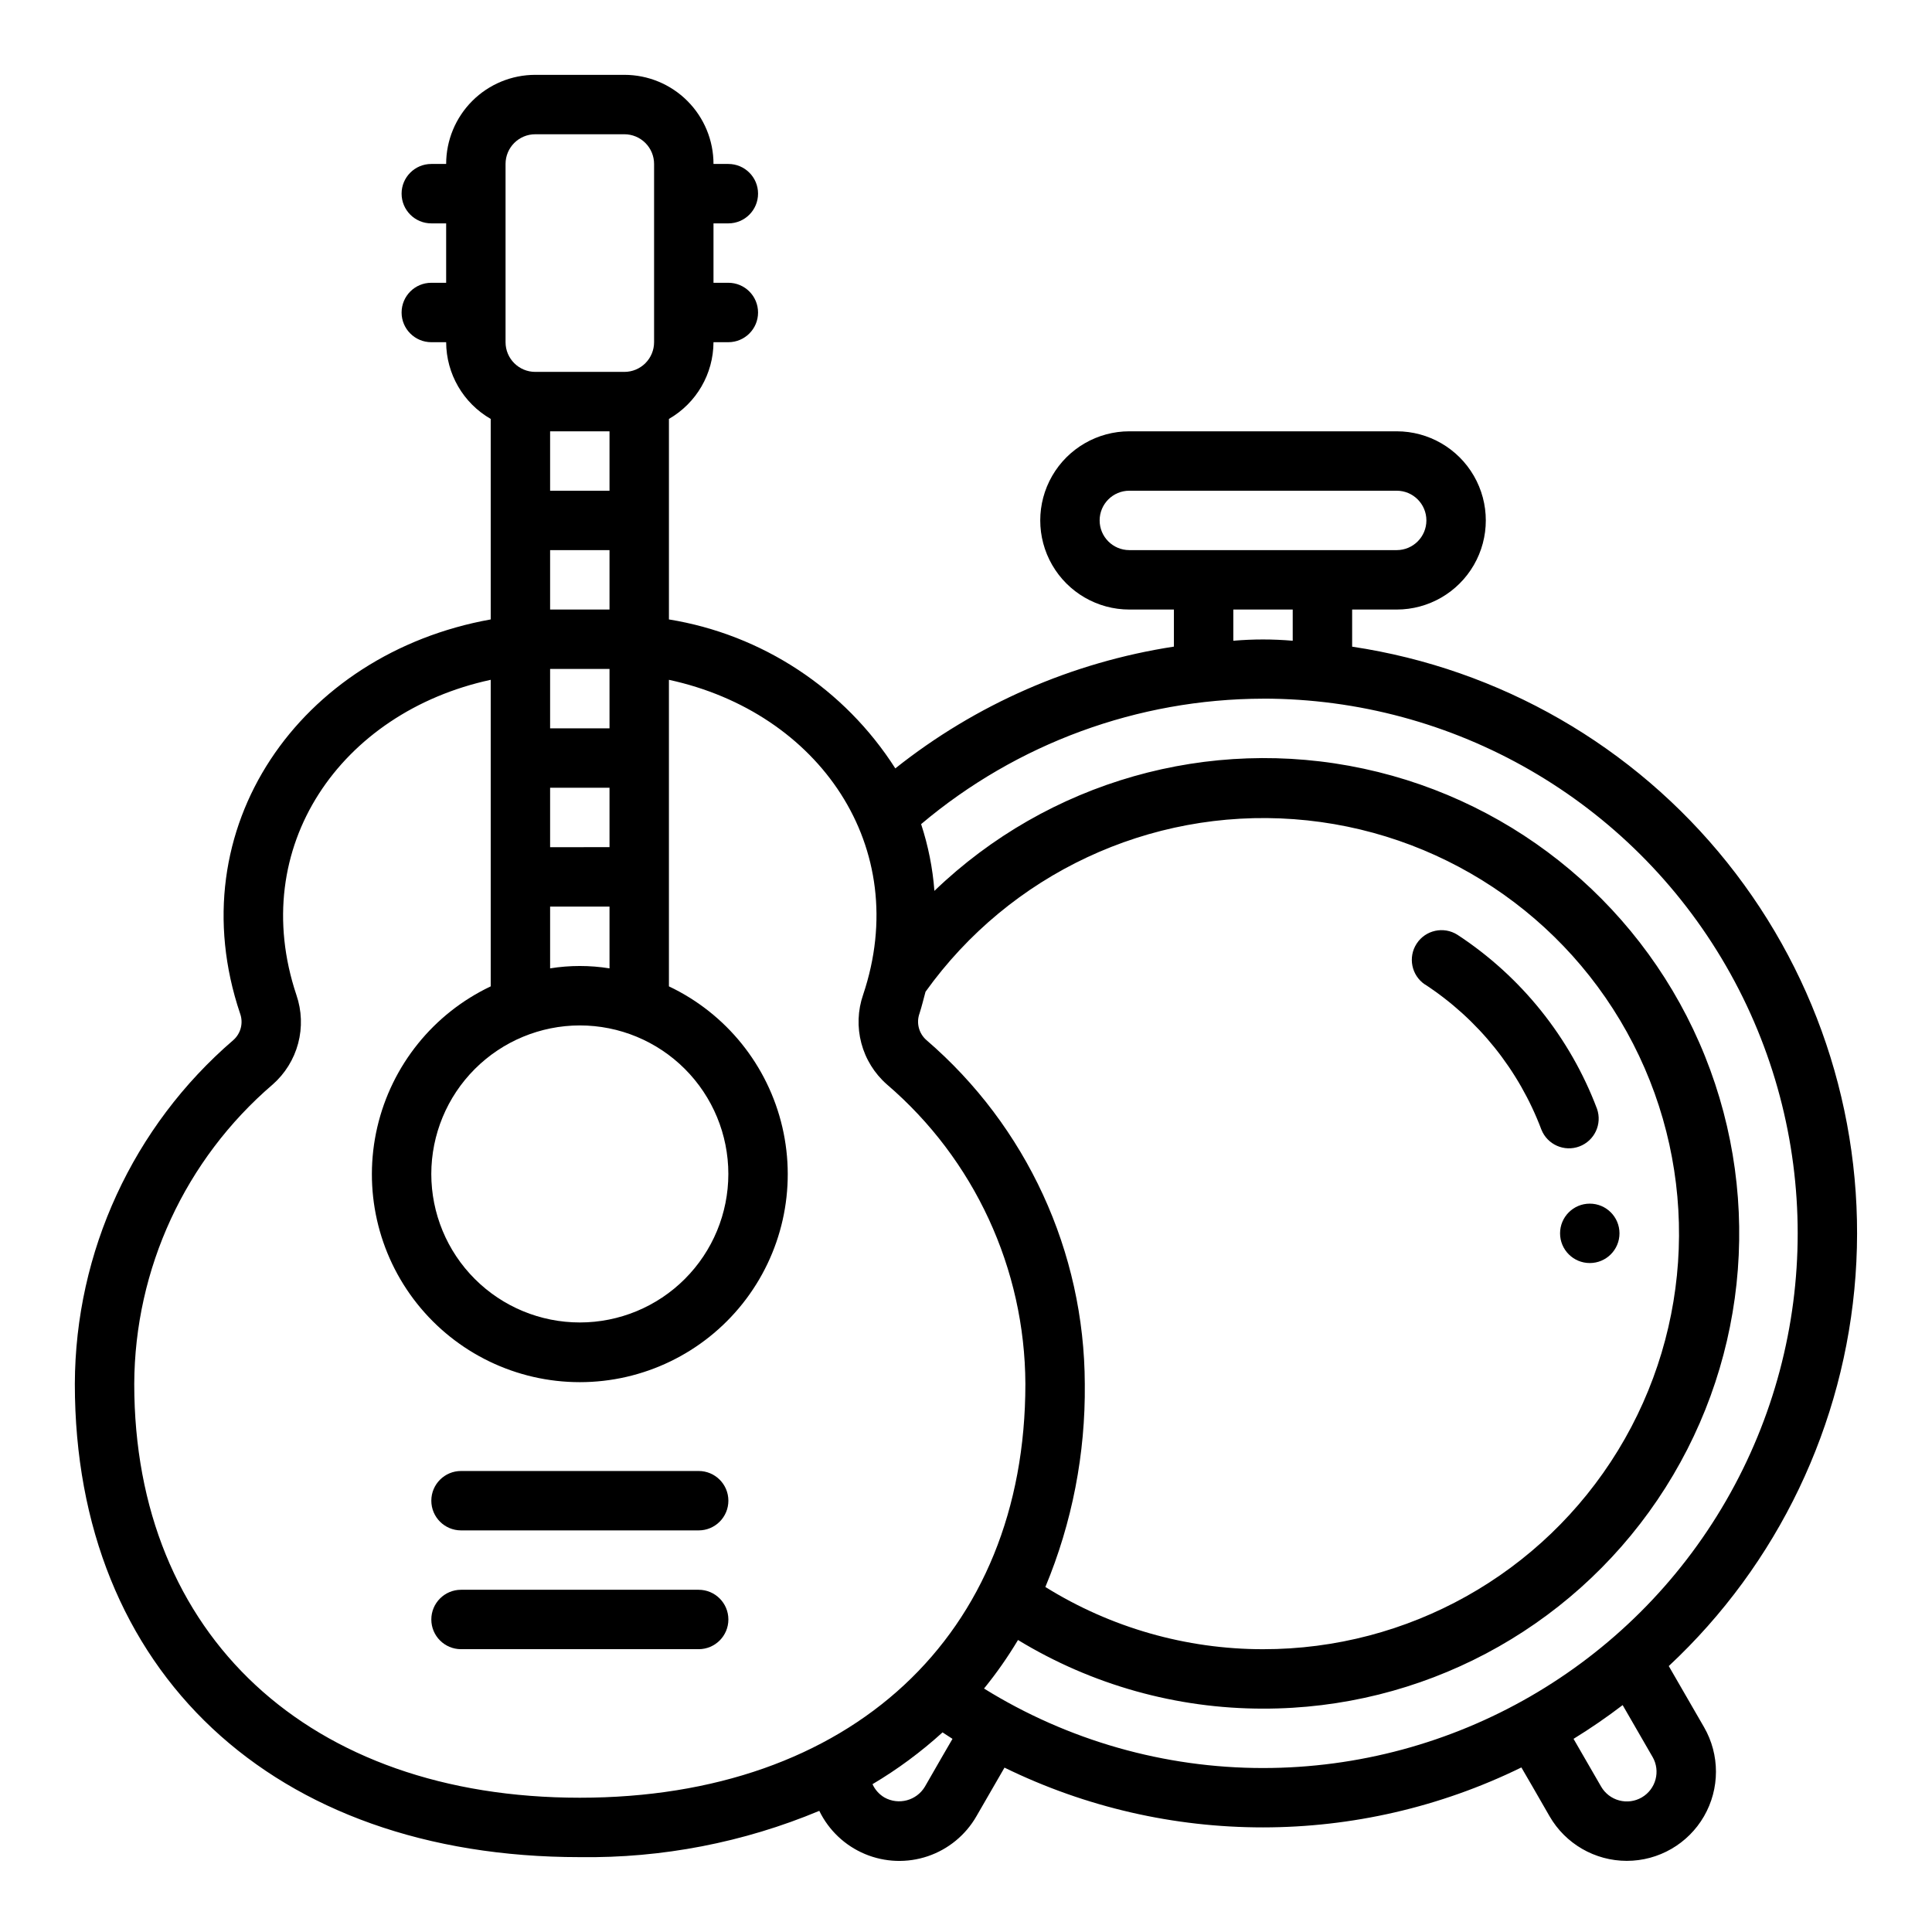 <?xml version="1.0" encoding="UTF-8"?>
<!-- Uploaded to: SVG Repo, www.svgrepo.com, Generator: SVG Repo Mixer Tools -->
<svg fill="#000000" width="800px" height="800px" version="1.1" viewBox="144 144 512 512" xmlns="http://www.w3.org/2000/svg">
 <g>
  <path d="m521.64 404.89c14.105 9.227 24.906 22.699 30.844 38.473 1.586 3.977 6.059 5.957 10.066 4.457 4.012-1.5 6.09-5.926 4.676-9.969-7.137-18.906-20.094-35.059-36.996-46.129-3.637-2.301-8.445-1.258-10.797 2.344-2.356 3.602-1.383 8.426 2.184 10.832z"/>
  <path d="m266.18 549.57h62.977-0.004c4.348 0 7.875-3.523 7.875-7.871 0-4.348-3.527-7.871-7.875-7.871h-62.973c-4.348 0-7.875 3.523-7.875 7.871 0 4.348 3.527 7.871 7.875 7.871z"/>
  <path d="m266.18 581.05h62.977-0.004c4.348 0 7.875-3.523 7.875-7.871s-3.527-7.871-7.875-7.871h-62.973c-4.348 0-7.875 3.523-7.875 7.871s3.527 7.871 7.875 7.871z"/>
  <path d="m297.66 636.16c21.77 0.301 43.371-3.875 63.461-12.266 2.512 5.164 6.816 9.23 12.113 11.445 5.293 2.215 11.215 2.418 16.652 0.578 5.434-1.844 10.012-5.606 12.871-10.582 1.859-3.227 7.445-12.895 7.445-12.895 43.215 21.137 93.773 21.117 136.98-0.047 0 0 5.637 9.684 7.469 12.934 4.219 7.312 12.02 11.816 20.461 11.82 8.441 0.004 16.242-4.5 20.465-11.809s4.227-16.316 0.008-23.629l-9.344-16.184c28.945-27.012 46.621-63.957 49.492-103.44 2.871-39.488-9.277-78.598-34.012-109.51-24.738-30.91-60.234-51.34-99.387-57.199v-9.84h11.809c8.434 0 16.23-4.504 20.449-11.809 4.219-7.309 4.219-16.309 0-23.617-4.219-7.305-12.016-11.809-20.449-11.809h-70.852c-8.434 0-16.23 4.504-20.449 11.809-4.219 7.309-4.219 16.309 0 23.617 4.219 7.305 12.016 11.809 20.449 11.809h11.809v9.824c-27 4.144-52.449 15.27-73.832 32.273-13.461-21.102-35.285-35.461-59.992-39.477v-53.137c7.281-4.188 11.777-11.938 11.809-20.332h3.938c4.348 0 7.871-3.527 7.871-7.875s-3.523-7.871-7.871-7.871h-3.938v-15.742h3.938c4.348 0 7.871-3.527 7.871-7.875 0-4.348-3.523-7.871-7.871-7.871h-3.938c0-6.262-2.488-12.27-6.918-16.699-4.426-4.43-10.434-6.918-16.699-6.918h-23.617 0.004c-6.266 0-12.273 2.488-16.699 6.918-4.43 4.43-6.918 10.438-6.918 16.699h-3.938c-4.348 0-7.871 3.523-7.871 7.871 0 4.348 3.523 7.875 7.871 7.875h3.938v15.742h-3.938c-4.348 0-7.871 3.523-7.871 7.871s3.523 7.875 7.871 7.875h3.938c0.031 8.395 4.531 16.145 11.809 20.332v53.137c-50.484 9.059-83.02 55.199-66.418 104.44 0.91 2.496 0.195 5.293-1.801 7.047-26.559 22.832-41.883 56.082-41.992 91.109 0 76.184 52.531 125.41 133.83 125.41zm91.457-18.688c-2.211 3.711-6.981 4.988-10.746 2.871-1.387-0.824-2.484-2.051-3.148-3.519 6.637-3.934 12.855-8.535 18.562-13.727 0.883 0.566 1.746 1.164 2.637 1.715 0 0-5.512 9.477-7.305 12.66zm189.96 2.875-0.004-0.004c-1.809 1.047-3.957 1.332-5.977 0.789-2.019-0.539-3.738-1.859-4.785-3.668l-7.305-12.648v-0.004c4.484-2.762 8.828-5.746 13.012-8.941l7.918 13.723 0.004-0.004c2.176 3.762 0.895 8.574-2.867 10.754zm-135.79-330.56c-4.348 0-7.871-3.523-7.871-7.871 0-4.348 3.523-7.871 7.871-7.871h70.852c4.348 0 7.871 3.523 7.871 7.871 0 4.348-3.523 7.871-7.871 7.871zm43.297 15.746v8.273c-5.238-0.453-10.504-0.453-15.742 0v-8.273zm-7.871 23.617v-0.004c50.625 0 97.402 27.008 122.71 70.852 25.312 43.84 25.312 97.855 0 141.7-25.309 43.84-72.086 70.848-122.71 70.848-26.125 0.004-51.734-7.293-73.934-21.066 3.305-4.066 6.312-8.363 9.004-12.863 19.566 11.906 42.027 18.199 64.93 18.188 41.871 0.078 81.047-20.652 104.53-55.32 23.484-34.668 28.199-78.742 12.59-117.59-15.613-38.852-49.512-67.406-90.453-76.191-40.941-8.781-83.57 3.356-113.75 32.387-0.457-6.016-1.641-11.957-3.523-17.688 25.352-21.395 57.434-33.164 90.605-33.246zm-91.016 83.371c0.613-1.898 1.055-3.793 1.574-5.691 22.348-31.227 59.344-48.559 97.637-45.738 38.293 2.816 72.355 25.375 89.895 59.535 17.535 34.16 16.016 74.984-4.016 107.75-20.031 32.758-55.676 52.719-94.074 52.68-20.391 0-40.371-5.711-57.68-16.492 7.098-17.043 10.652-35.352 10.449-53.812-0.102-35.031-15.422-68.293-41.984-91.133-2.008-1.766-2.727-4.586-1.801-7.094zm-109.72-225.07c0-4.348 3.527-7.871 7.875-7.871h23.617-0.004c2.09 0 4.09 0.828 5.566 2.305 1.477 1.477 2.309 3.481 2.309 5.566v47.234c0 2.086-0.832 4.09-2.309 5.566-1.477 1.477-3.477 2.305-5.566 2.305h-23.617 0.004c-4.348 0-7.875-3.523-7.875-7.871zm11.809 181.06v-15.746h15.742v15.742zm15.742 15.742v16.375h0.004c-5.215-0.84-10.531-0.84-15.746 0v-16.375zm-15.742-47.23v-15.746h15.742v15.742zm0-31.488v-15.746h15.742v15.742zm0-31.488v-15.746h15.742v15.742zm7.871 141.7h0.004c10.438 0 20.449 4.148 27.828 11.527 7.383 7.383 11.531 17.395 11.531 27.832 0 10.441-4.148 20.453-11.531 27.832-7.379 7.383-17.391 11.527-27.828 11.527-10.441 0-20.453-4.144-27.832-11.527-7.383-7.379-11.531-17.391-11.531-27.832 0.016-10.434 4.164-20.438 11.543-27.816s17.383-11.531 27.82-11.543zm-81.402 15.664c3.285-2.883 5.637-6.68 6.758-10.902 1.121-4.227 0.961-8.688-0.461-12.824-13.121-39.223 11.715-74.926 51.492-83.527v81.238c-15.188 7.203-26.254 20.945-30.059 37.316-3.805 16.371 0.07 33.582 10.523 46.742 10.453 13.16 26.344 20.832 43.152 20.832 16.805 0 32.695-7.672 43.148-20.832 10.453-13.16 14.328-30.371 10.523-46.742-3.805-16.371-14.871-30.113-30.059-37.316v-81.238c39.746 8.582 64.613 44.312 51.469 83.445v-0.004c-1.434 4.141-1.602 8.617-0.477 12.852 1.121 4.238 3.481 8.043 6.773 10.93 23.184 19.871 36.578 48.844 36.699 79.375 0 66.621-46.352 109.66-118.08 109.66-71.73 0-118.08-43.043-118.08-109.66 0.121-30.52 13.508-59.477 36.676-79.344z"/>
  <path d="m573.18 470.85c0 4.348-3.523 7.871-7.871 7.871s-7.875-3.523-7.875-7.871 3.527-7.871 7.875-7.871 7.871 3.523 7.871 7.871"/>
 </g>
</svg>